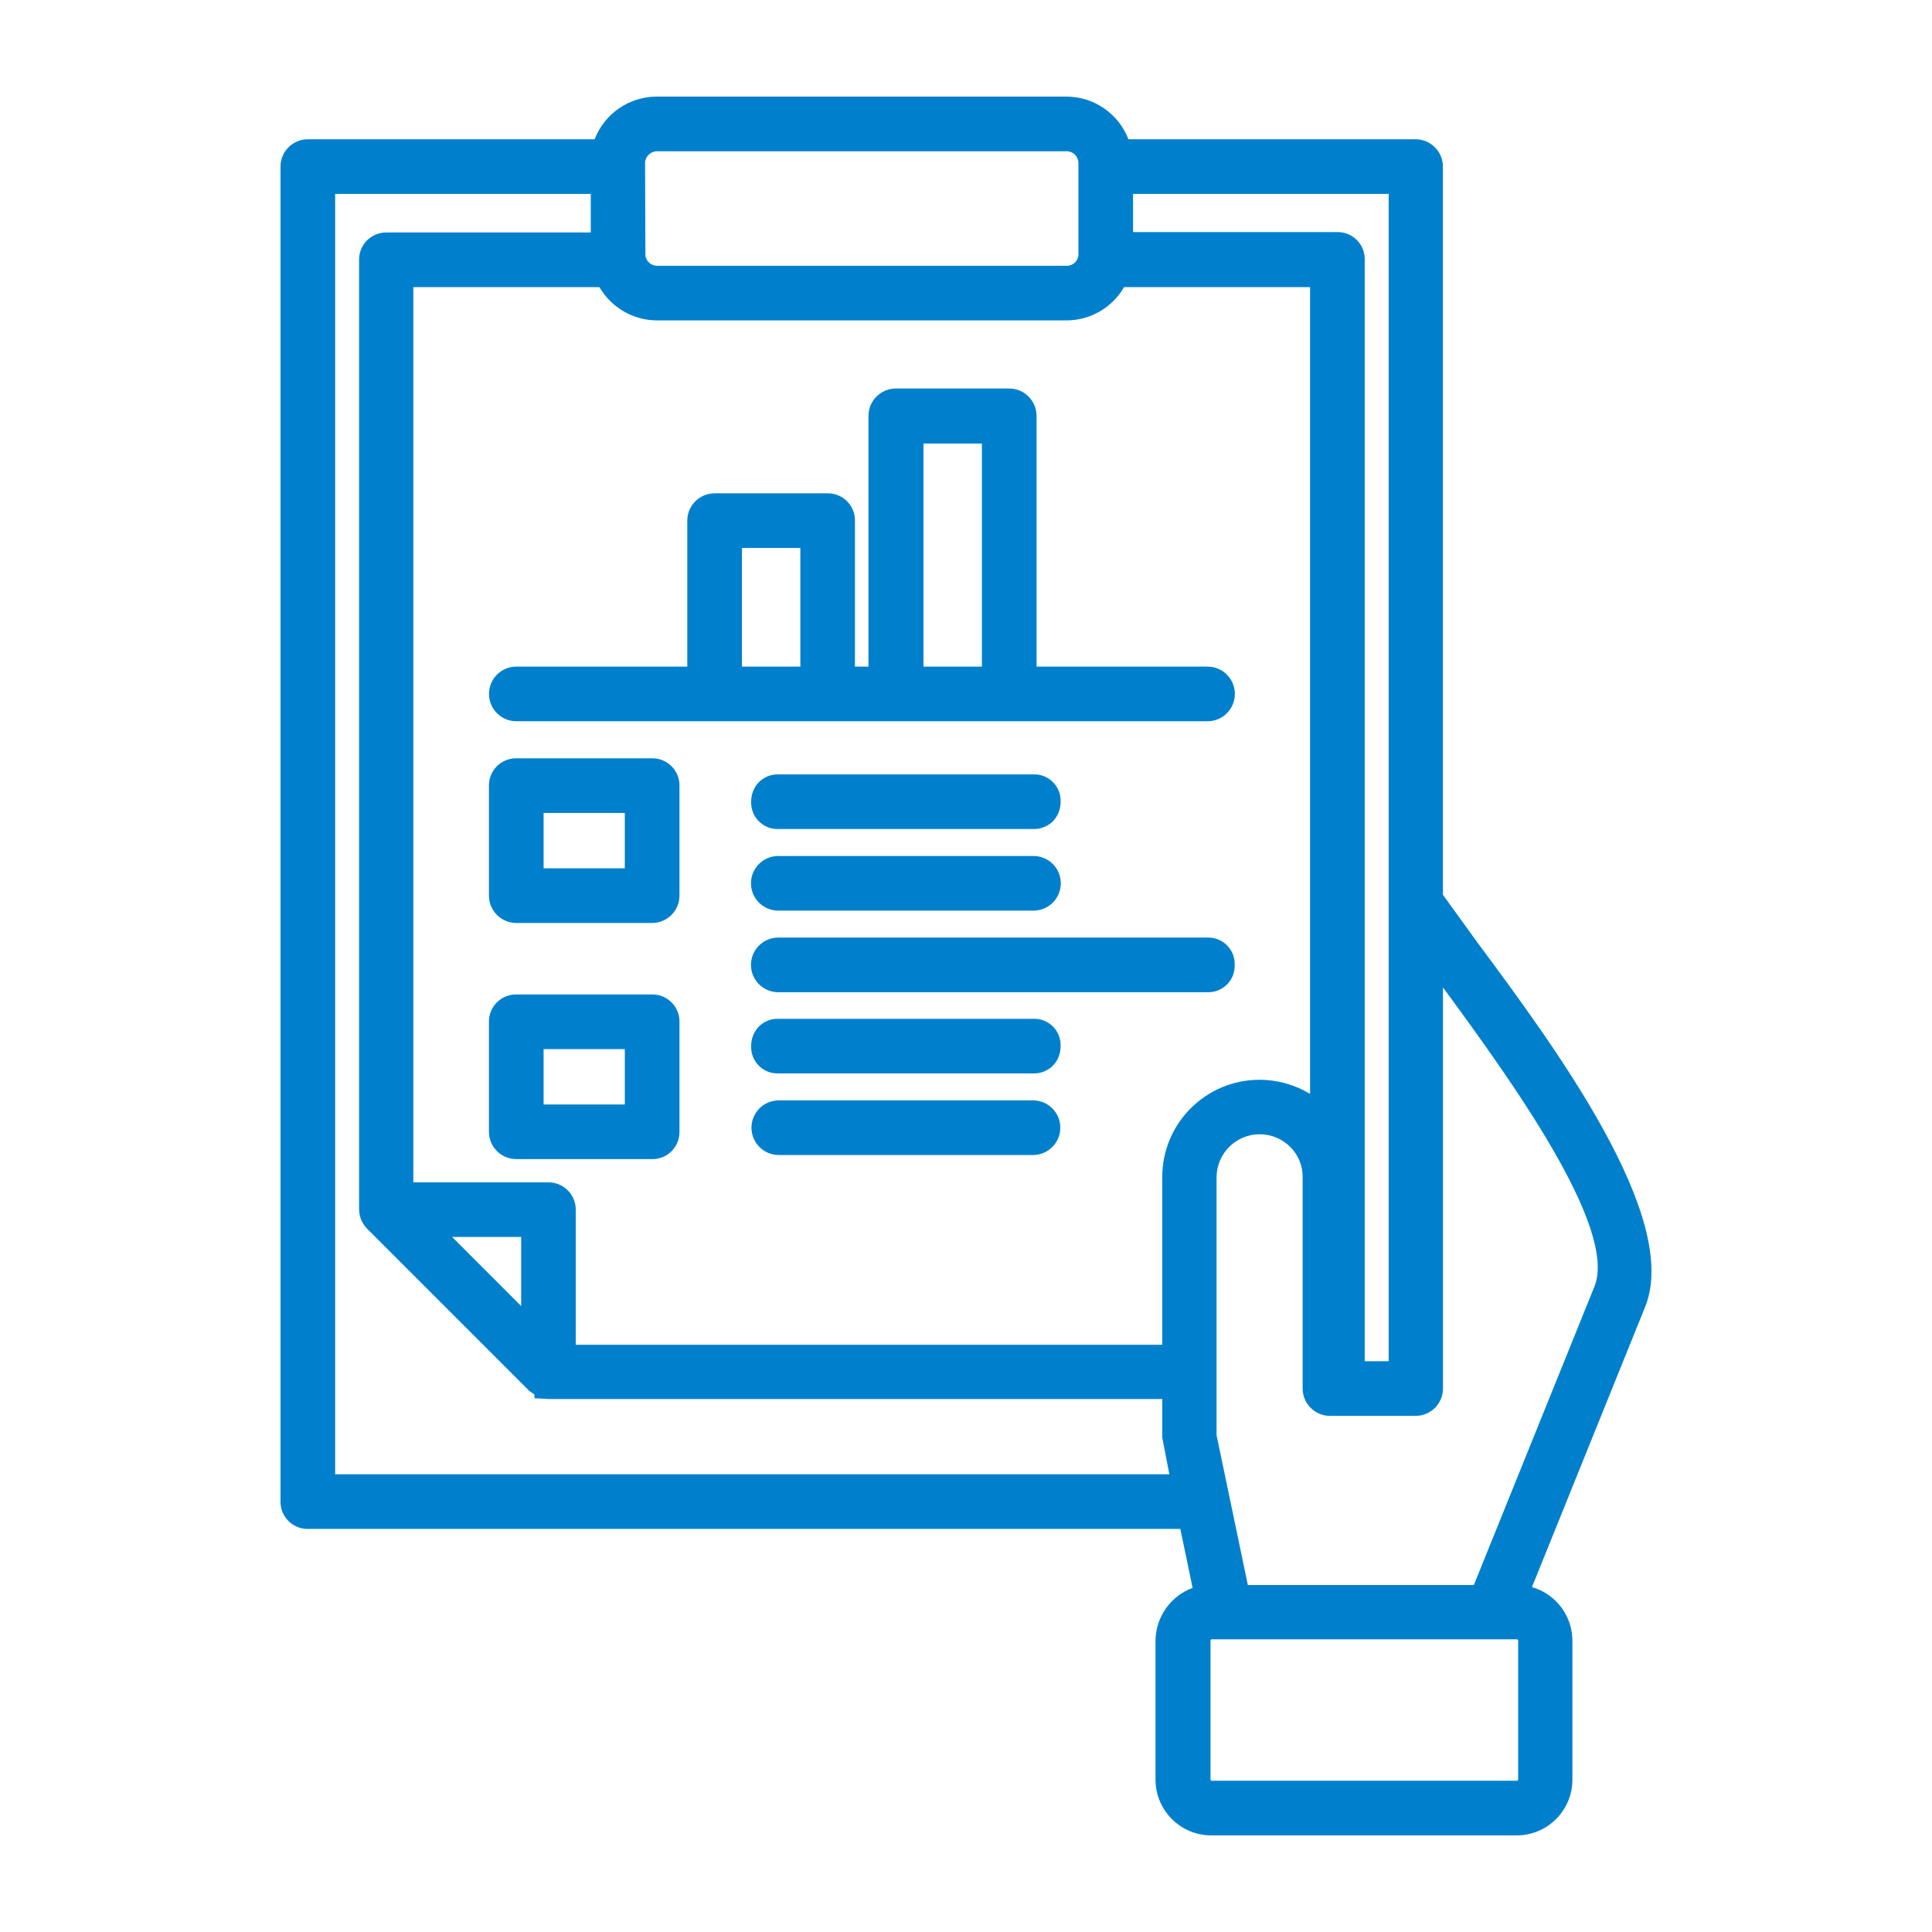 <?xml version="1.0" encoding="UTF-8"?><svg id="b" xmlns="http://www.w3.org/2000/svg" xmlns:xlink="http://www.w3.org/1999/xlink" viewBox="0 0 200 200"><defs><style>.p{clip-path:url(#e);}.p,.q{fill:none;}.r{fill:#0080cc;}</style><clipPath id="e"><rect class="q" x="29.038" y="10" width="141.924" height="180"/></clipPath></defs><g id="c"><rect class="q" width="200" height="200"/><g id="d"><g class="p"><g id="f"><path id="g" class="r" d="m106.988,88.612h-26.422c-1.562.001-2.827,1.268-2.826,2.83.001,1.56,1.266,2.824,2.826,2.826h26.422c1.562-.001,2.827-1.268,2.826-2.83-.001-1.56-1.266-2.824-2.826-2.826"/><path id="h" class="r" d="m53.446,74.663h71.558c1.562,0,2.828-1.266,2.828-2.828s-1.266-2.828-2.828-2.828h-17.7v-25.958c-.002-1.561-1.267-2.826-2.828-2.828h-11.744c-1.561.002-2.826,1.267-2.828,2.828v25.958h-1.4v-15.11c.016-1.546-1.225-2.812-2.772-2.828-.019,0-.038,0-.056,0h-11.7c-1.561.001-2.827,1.267-2.828,2.828v15.11h-17.702c-1.562.001-2.827,1.268-2.826,2.83.001,1.56,1.266,2.824,2.826,2.826m23.362-17.938h6.045v12.282h-6.045v-12.282Zm18.79-10.809h6.048v23.09h-6.048v-23.09Z"/><path id="i" class="r" d="m106.988,80.165h-26.422c-.801-.019-1.57.312-2.107.907-.459.534-.708,1.217-.7,1.921-.055,1.507,1.122,2.773,2.629,2.827.06.002.12.002.18,0h26.42c.801.018,1.57-.313,2.107-.907.459-.534.708-1.217.7-1.921.055-1.506-1.121-2.772-2.627-2.827-.06-.002-.121-.002-.181,0"/><path id="j" class="r" d="m67.511,102.946h-14.067c-1.546-.016-2.812,1.225-2.828,2.772,0,.019,0,.038,0,.056v11.389c.001,1.561,1.267,2.827,2.828,2.828h14.067c1.546.016,2.812-1.225,2.828-2.772,0-.019,0-.038,0-.056v-11.389c.016-1.546-1.225-2.812-2.772-2.828-.019,0-.038,0-.056,0m-2.829,11.39h-8.408v-5.735h8.407v5.735Z"/><path id="k" class="r" d="m153.038,97.7c-.7-.98-1.37-1.9-1.989-2.751s-1.174-1.615-1.68-2.324V17.245c-.002-1.561-1.267-2.826-2.828-2.828h-29.726c-1.022-2.656-3.571-4.411-6.417-4.417h-42.423c-2.846.006-5.395,1.76-6.417,4.416h-29.692c-1.562.002-2.827,1.267-2.828,2.829v138.2c-.016,1.546,1.225,2.812,2.772,2.828.019,0,.038,0,.056,0h90.321l1.271,6.106c-2.282.844-3.808,3.006-3.839,5.439v14.411c.004,3.185,2.586,5.767,5.771,5.771h31.615c3.187-.004,5.769-2.586,5.772-5.773v-14.411c-.02-2.565-1.724-4.811-4.189-5.52l11.719-29.016c3.737-9.241-9.414-26.988-17.265-37.581m4.118,72.117v14.411c-.009.06-.056.107-.116.117h-31.615c-.06-.01-.107-.057-.117-.117v-14.411c.01-.06.057-.107.117-.117h31.615c.041,0,.111.081.116.117m-36.846-47.925v17.318h-60.711v-13.986c-.002-1.561-1.267-2.826-2.828-2.828h-13.986V29.721h19.261c1.234,2.127,3.504,3.439,5.963,3.447h42.384c2.462,0,4.736-1.315,5.966-3.447h19.256v83.518c-1.578-.955-3.387-1.46-5.231-1.461h0c-5.565.002-10.075,4.514-10.073,10.079,0,.011,0,.023,0,.034m8.862,42.191l-3.239-15.513v-26.678c-.003-2.467,1.994-4.47,4.461-4.473,1.185-.002,2.322.468,3.161,1.305.845.835,1.311,1.979,1.289,3.167v21.852c.002,1.561,1.267,2.826,2.828,2.828h8.872c1.561-.002,2.826-1.267,2.828-2.828v-41.523c7.131,9.7,18.1,24.933,15.679,30.96l-12.482,30.9-23.397.003Zm-82.374-36.032h7.147v7.15l-7.147-7.15Zm14.353-103.985h-21.153c-1.546-.016-2.813,1.224-2.829,2.771,0,.019,0,.038,0,.057v98.292c.003.759.306,1.486.842,2.024l16.775,16.776.519.353.035.411,1.1.05c.112.017.224.026.337.027h63.535v3.991l.735,3.8H34.694V20.074h26.462v3.991Zm82.6,116.849h-2.479V26.854c.016-1.546-1.225-2.812-2.772-2.828-.019,0-.038,0-.056,0h-21.155v-3.953h26.461v120.841ZM111.638,26.313c.006.657-.521,1.194-1.178,1.2-.007,0-.015,0-.022,0h-42.424c-.588-.008-1.089-.429-1.2-1.006l-.038-9.648c.028-.666.573-1.194,1.24-1.2h42.422c.659.01,1.19.541,1.2,1.2v9.454Z"/><path id="l" class="r" d="m127.813,99.885c.055-1.507-1.122-2.773-2.629-2.827-.06-.002-.12-.002-.18,0h-44.438c-1.562.001-2.827,1.268-2.826,2.83.001,1.56,1.266,2.824,2.826,2.826h44.438c1.507.045,2.765-1.141,2.81-2.648.002-.06.002-.12,0-.18"/><path id="m" class="r" d="m106.988,113.911h-26.422c-1.562.029-2.804,1.319-2.774,2.881.029,1.52,1.254,2.746,2.774,2.774h26.422c1.562-.029,2.804-1.319,2.774-2.881-.029-1.52-1.254-2.746-2.774-2.774"/><path id="n" class="r" d="m106.988,105.465h-26.422c-.801-.019-1.57.312-2.107.907-.459.534-.708,1.217-.7,1.921-.055,1.507,1.122,2.773,2.629,2.827.06.002.12.002.18,0h26.42c.801.018,1.57-.313,2.107-.907.459-.534.708-1.217.7-1.921.055-1.506-1.121-2.772-2.627-2.827-.06-.002-.121-.002-.181,0"/><path id="o" class="r" d="m67.511,78.502h-14.067c-1.546-.016-2.812,1.225-2.828,2.772,0,.019,0,.038,0,.057v11.39c.003,1.56,1.268,2.823,2.828,2.825h14.067c1.561-.002,2.826-1.267,2.828-2.828v-11.391c.014-1.546-1.228-2.811-2.775-2.825-.018,0-.035,0-.053,0m-2.829,11.387h-8.408v-5.734h8.407v5.734Z"/></g></g></g></g></svg>